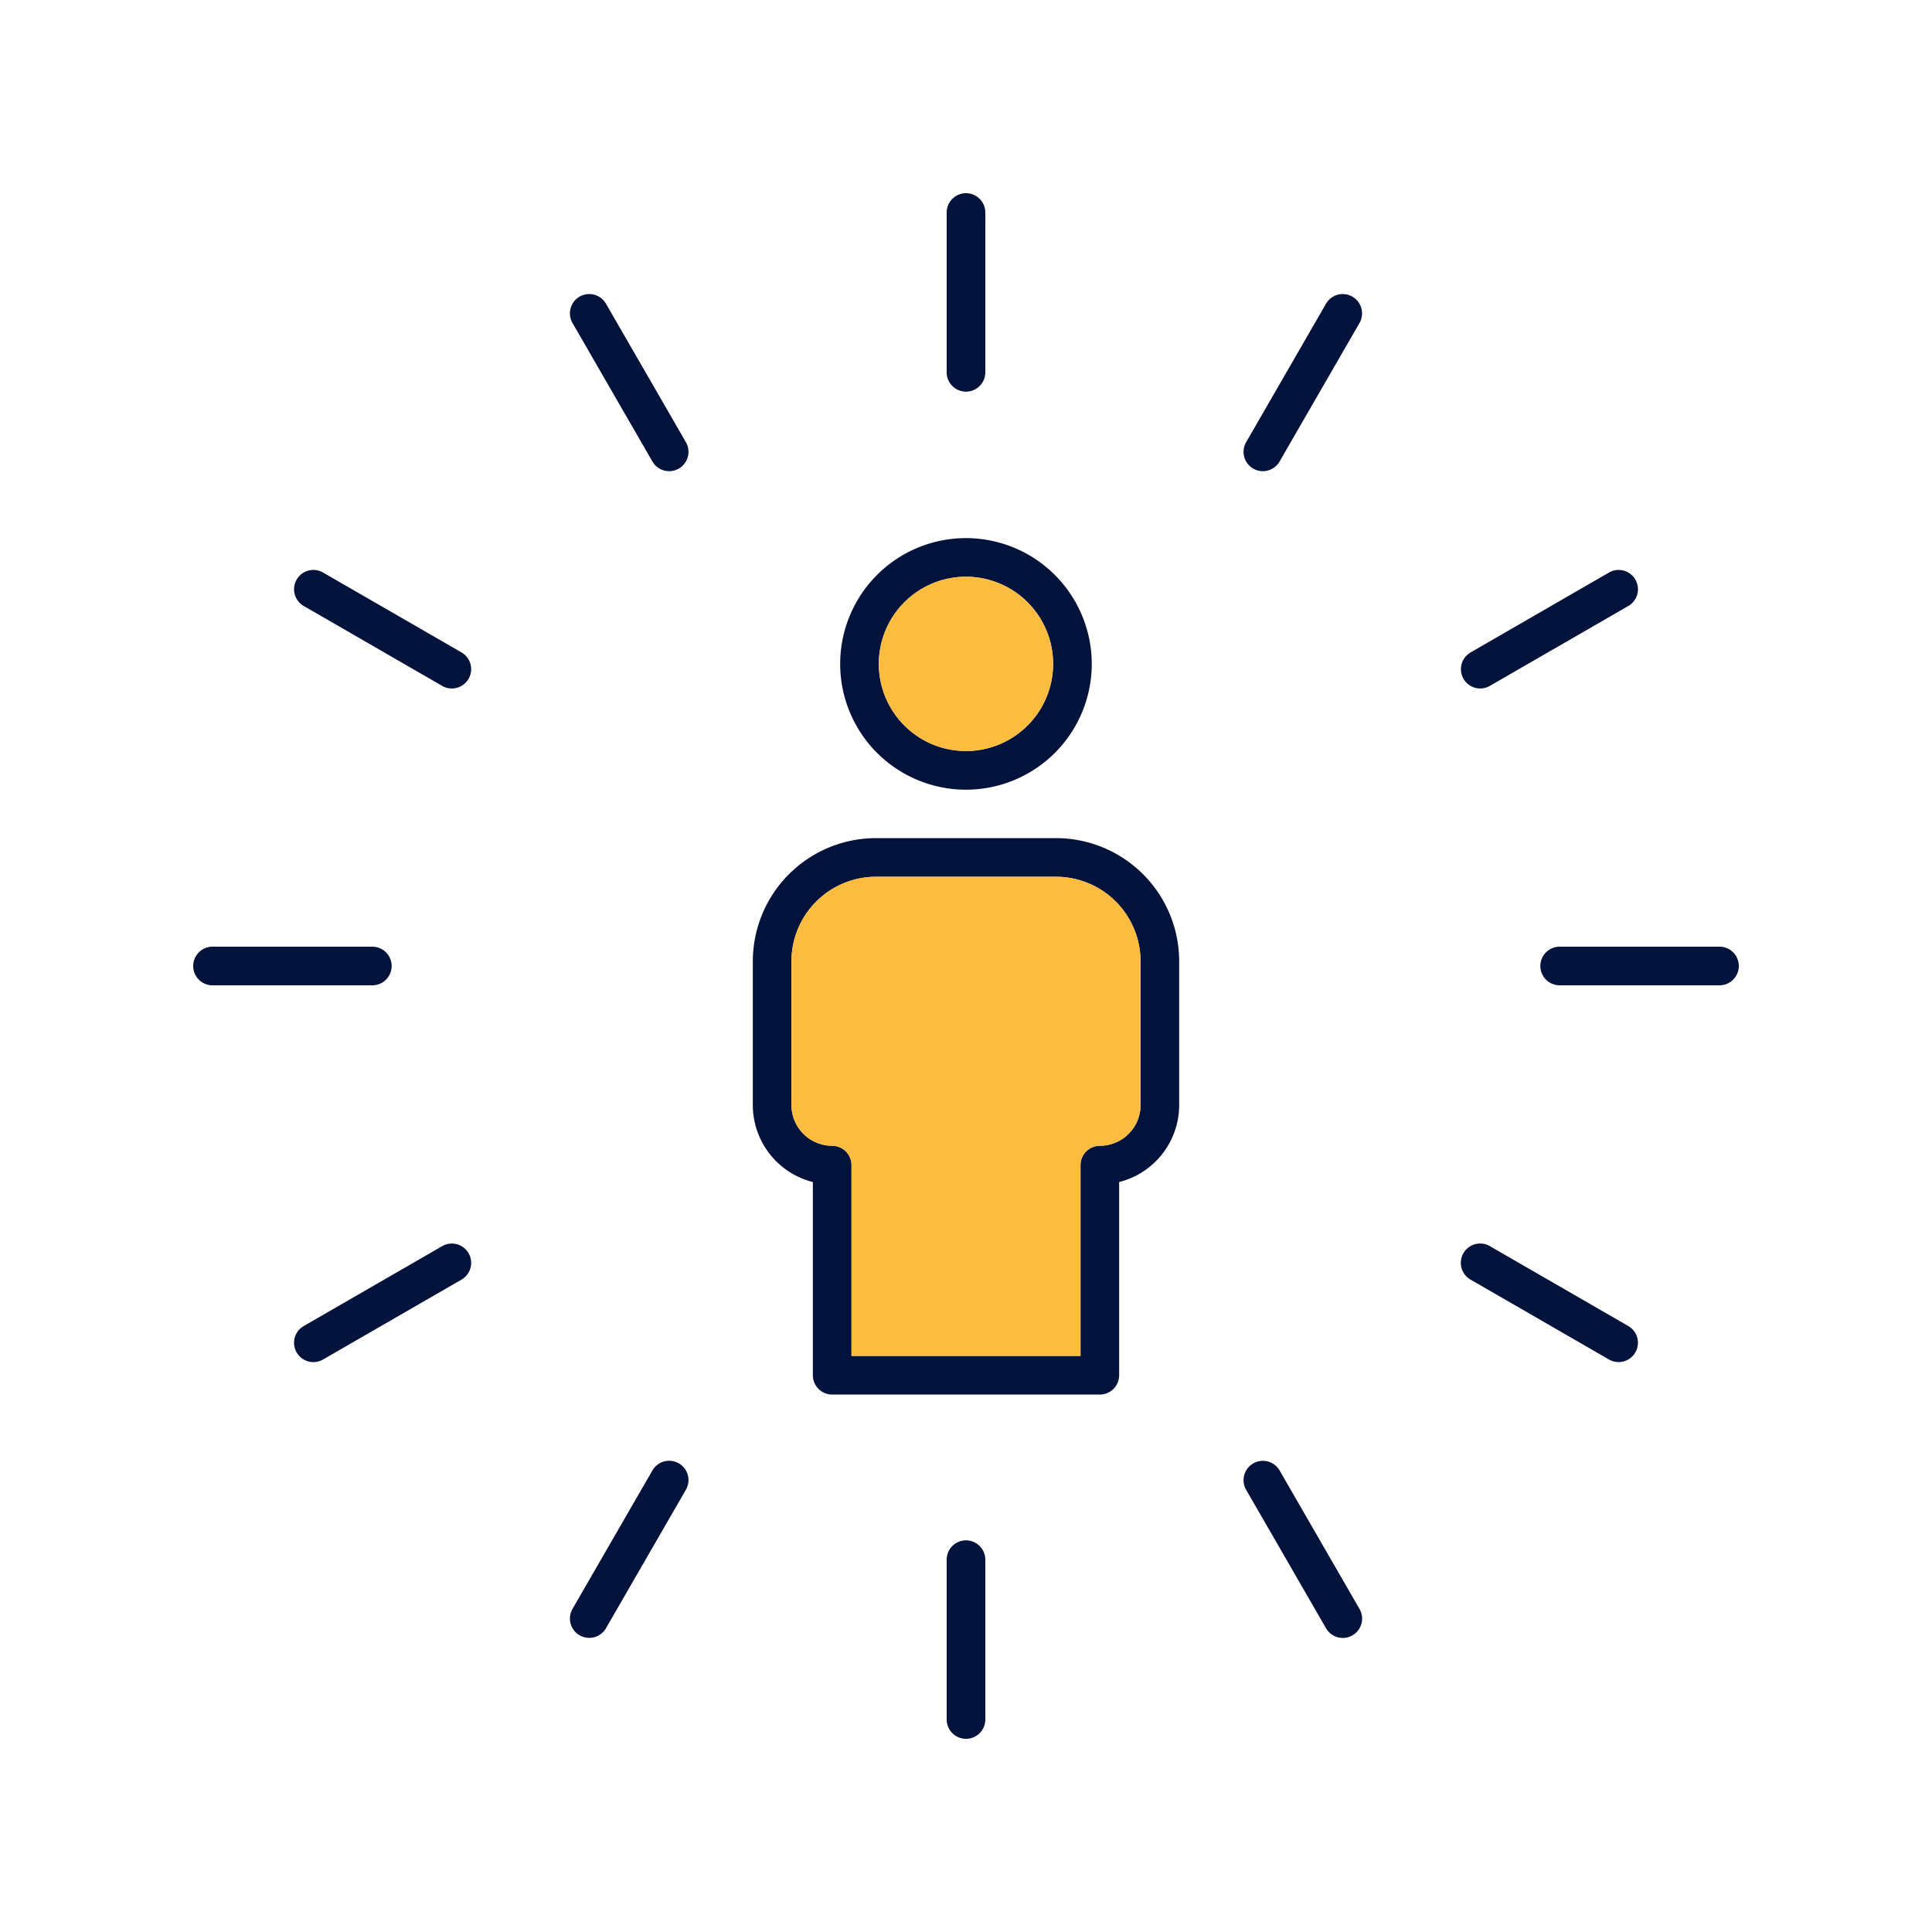 <?xml version="1.0" encoding="UTF-8"?> <svg xmlns="http://www.w3.org/2000/svg" id="b6933c0c-c82a-4acc-b03d-08e950ef9d68" data-name="Layer 1" viewBox="0 0 1200 1200"><defs><style>.e05e1944-4a17-4648-82ec-f6db9e61b434{fill:#03133c;}.aef671a8-c199-4149-af57-2c080d5b5d49{fill:#fbbc40;}</style></defs><path class="e05e1944-4a17-4648-82ec-f6db9e61b434" d="M612,231.26V132a12,12,0,0,0-24,0v99.26a12,12,0,0,0,24,0Z"></path><path class="e05e1944-4a17-4648-82ec-f6db9e61b434" d="M405.23,286.65a12,12,0,0,0,20.79-12l-49.63-86a12,12,0,0,0-20.79,12Z"></path><path class="e05e1944-4a17-4648-82ec-f6db9e61b434" d="M286.65,405.23l-86-49.63a12,12,0,0,0-12,20.79l86,49.63a12,12,0,0,0,12-20.79Z"></path><path class="e05e1944-4a17-4648-82ec-f6db9e61b434" d="M243.26,600a12,12,0,0,0-12-12H132a12,12,0,0,0,0,24h99.26a12,12,0,0,0,12-12Z"></path><path class="e05e1944-4a17-4648-82ec-f6db9e61b434" d="M274.65,774l-86,49.63a12,12,0,0,0,12,20.79l86-49.63a12,12,0,0,0-12-20.79Z"></path><path class="e05e1944-4a17-4648-82ec-f6db9e61b434" d="M360,1015.7a12,12,0,0,0,16.39-4.39l49.63-86a12,12,0,1,0-20.79-12L355.6,999.3a12,12,0,0,0,4.4,16.4Z"></path><path class="e05e1944-4a17-4648-82ec-f6db9e61b434" d="M588,968.74V1068a12,12,0,0,0,24,0V968.74a12,12,0,0,0-24,0Z"></path><path class="e05e1944-4a17-4648-82ec-f6db9e61b434" d="M774,925.35l49.63,86a12,12,0,0,0,20.79-12l-49.63-86a12,12,0,0,0-20.79,12Z"></path><path class="e05e1944-4a17-4648-82ec-f6db9e61b434" d="M913.35,794.77l86,49.63a12,12,0,0,0,12-20.79l-86-49.63a12,12,0,1,0-12,20.79Z"></path><path class="e05e1944-4a17-4648-82ec-f6db9e61b434" d="M1068,588H968.74a12,12,0,0,0,0,24H1068a12,12,0,0,0,0-24Z"></path><path class="e05e1944-4a17-4648-82ec-f6db9e61b434" d="M919.36,427.63a12,12,0,0,0,6-1.61l86-49.62a12,12,0,1,0-12-20.79l-85.95,49.63a12,12,0,0,0,6,22.39Z"></path><path class="e05e1944-4a17-4648-82ec-f6db9e61b434" d="M778.37,291.05a12,12,0,0,0,16.39-4.39l49.63-86a12,12,0,1,0-20.79-12L774,274.65a12,12,0,0,0,4.4,16.4Z"></path><path class="e05e1944-4a17-4648-82ec-f6db9e61b434" d="M600,334.23a78.13,78.13,0,1,0,78.11,78.12A78.2,78.2,0,0,0,600,334.23Zm0,132.25a54.13,54.13,0,1,1,54.11-54.13A54.19,54.19,0,0,1,600,466.48Z"></path><path class="aef671a8-c199-4149-af57-2c080d5b5d49" d="M654.11,412.35A54.12,54.12,0,1,1,600,358.23,54.18,54.18,0,0,1,654.11,412.35Z"></path><path class="e05e1944-4a17-4648-82ec-f6db9e61b434" d="M655.91,520.57H544.09a76.58,76.58,0,0,0-76.5,76.5v89.31a49.37,49.37,0,0,0,37.29,47.81v120a12,12,0,0,0,12,12H683.12a12,12,0,0,0,12-12v-120a49.37,49.37,0,0,0,37.29-47.81V597.07A76.58,76.58,0,0,0,655.91,520.57Zm52.5,165.81a25.32,25.32,0,0,1-25.29,25.29,12,12,0,0,0-12,12V842.18H528.88V723.67a12,12,0,0,0-12-12,25.33,25.33,0,0,1-25.29-25.29V597.07a52.56,52.56,0,0,1,52.5-52.5H655.91a52.56,52.56,0,0,1,52.5,52.5Z"></path><path class="aef671a8-c199-4149-af57-2c080d5b5d49" d="M708.41,597.07v89.31a25.32,25.32,0,0,1-25.29,25.29,12,12,0,0,0-12,12V842.18H528.88V723.67a12,12,0,0,0-12-12,25.33,25.33,0,0,1-25.29-25.29V597.07a52.56,52.56,0,0,1,52.5-52.5H655.91A52.56,52.56,0,0,1,708.41,597.07Z"></path></svg> 
